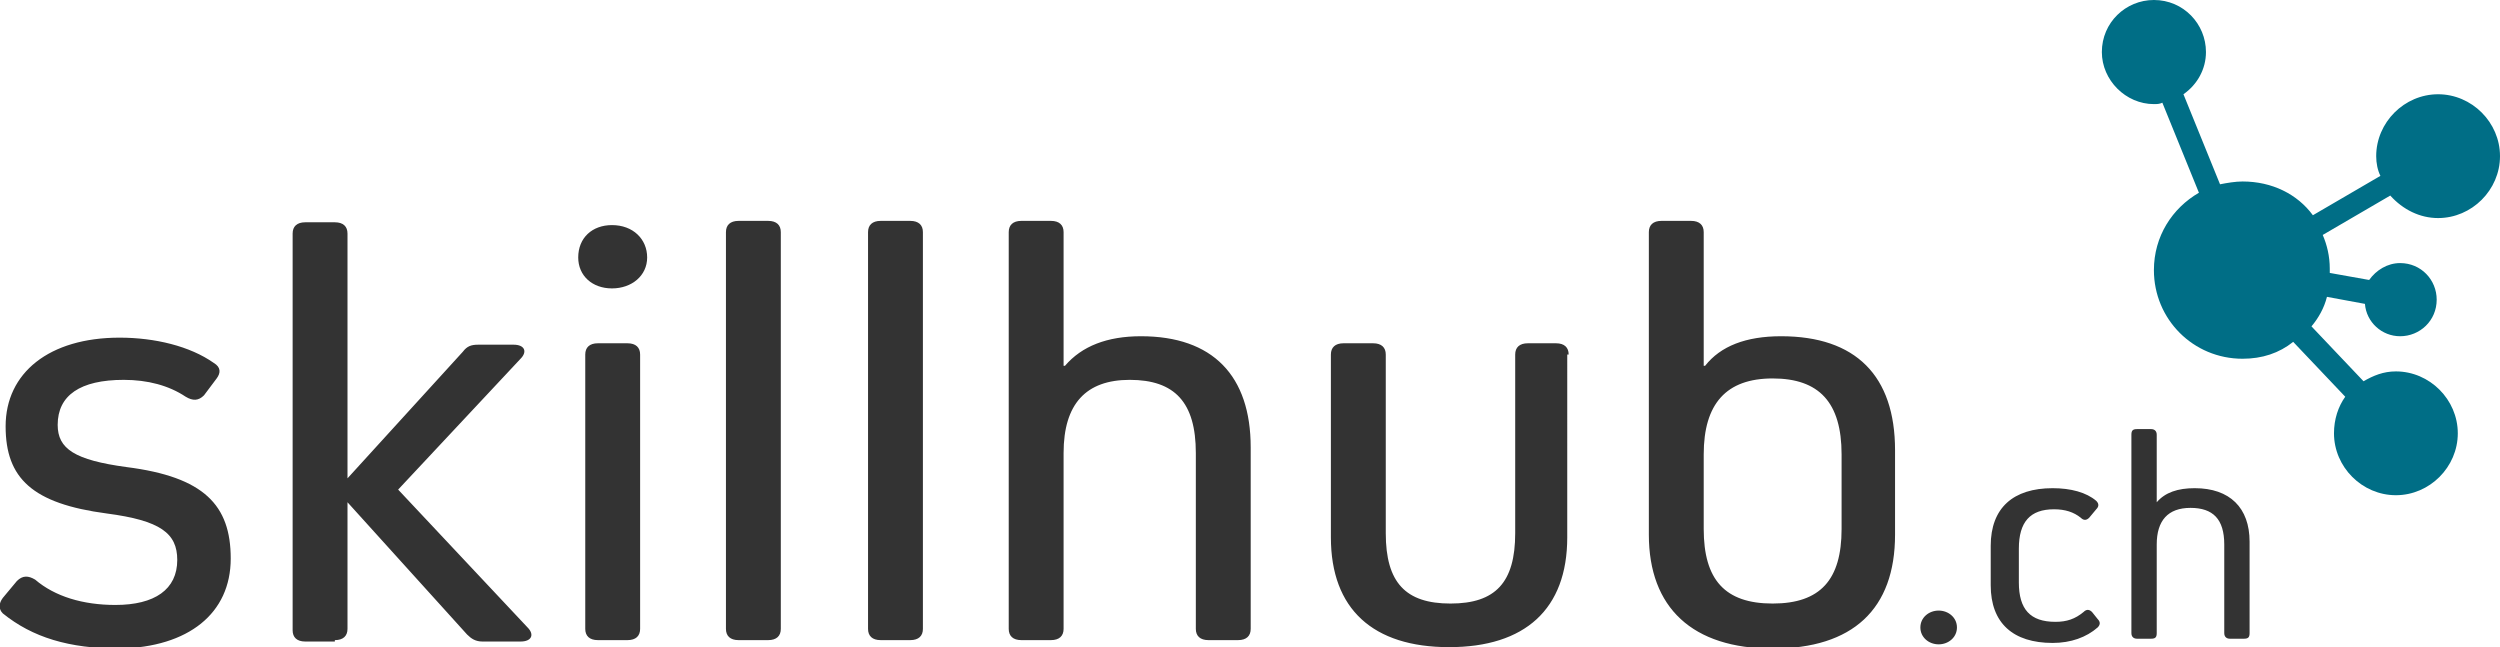 <?xml version="1.0" encoding="utf-8"?>
<!-- Generator: Adobe Illustrator 19.0.0, SVG Export Plug-In . SVG Version: 6.00 Build 0)  -->
<svg version="1.1" id="Layer_1" xmlns="http://www.w3.org/2000/svg" xmlns:xlink="http://www.w3.org/1999/xlink" x="0px" y="0px"
	 viewBox="174.5 426.6 177.7 46" style="enable-background:new 174.5 426.6 177.7 46;" xml:space="preserve">
<style type="text/css">
	.st0{fill:none;enable-background:new    ;}
	.st1{fill:#333333;}
	.st2{fill:#006E86;}
</style>
<path class="st0" d="z"/>
<g id="XMLID_303_">
	<g id="XMLID_305_">
		<path id="XMLID_318_" class="st1" d="M330.5,461.3c-1.2,0-2.1,0.3-2.7,1h0v-4.8c0-0.3-0.2-0.4-0.4-0.4h-1c-0.3,0-0.4,0.1-0.4,0.4
			v14.1c0,0.3,0.2,0.4,0.4,0.4h1c0.3,0,0.4-0.1,0.4-0.4v-6.3c0-1.7,0.8-2.6,2.4-2.6c1.6,0,2.4,0.8,2.4,2.6v6.3
			c0,0.3,0.2,0.4,0.4,0.4h1c0.3,0,0.4-0.1,0.4-0.4v-6.5C334.4,462.7,333,461.3,330.5,461.3 M323.2,470.1c-0.2-0.2-0.4-0.2-0.6,0
			c-0.6,0.5-1.2,0.7-2,0.7c-1.8,0-2.6-0.9-2.6-2.8v-2.4c0-1.9,0.8-2.8,2.5-2.8c0.8,0,1.4,0.2,1.9,0.6c0.2,0.2,0.4,0.2,0.6,0l0.5-0.6
			c0.2-0.2,0.2-0.4,0-0.6c-0.7-0.6-1.8-0.9-3.1-0.9c-2.8,0-4.4,1.4-4.4,4.1v2.8c0,2.7,1.6,4.1,4.4,4.1c1.3,0,2.4-0.4,3.2-1.1
			c0.2-0.2,0.2-0.4,0-0.6L323.2,470.1z"/>
		<path id="XMLID_317_" class="st1" d="M312.3,472.4c0.7,0,1.3-0.5,1.3-1.2c0-0.7-0.6-1.2-1.3-1.2c-0.7,0-1.3,0.5-1.3,1.2
			C311,471.9,311.6,472.4,312.3,472.4"/>
		<path id="XMLID_306_" class="st1" d="M305.4,464.2c0,3.6-1.5,5.3-4.9,5.3c-3.4,0-4.9-1.7-4.9-5.3v-5.3c0-3.6,1.6-5.4,4.9-5.4
			c3.3,0,4.9,1.7,4.9,5.4V464.2z M301.1,450.5c-2.5,0-4.3,0.7-5.4,2.1h-0.1v-9.5c0-0.5-0.3-0.8-0.9-0.8h-2.1c-0.6,0-0.9,0.3-0.9,0.8
			v21.5c0,5.2,3.1,8.1,8.8,8.1c5.7,0,8.7-2.8,8.7-8.1v-6C309.2,453.3,306.4,450.5,301.1,450.5 M286,451.8c0-0.5-0.3-0.8-0.9-0.8h-2
			c-0.6,0-0.9,0.3-0.9,0.8v12.7c0,3.5-1.4,5-4.6,5c-3.2,0-4.6-1.5-4.6-5v-12.7c0-0.5-0.3-0.8-0.9-0.8H270c-0.6,0-0.9,0.3-0.9,0.8v13
			c0,5.1,3,7.8,8.4,7.8s8.4-2.7,8.4-7.8V451.8z M255.6,450.5c-2.4,0-4.2,0.7-5.4,2.1h-0.1v-9.5c0-0.5-0.3-0.8-0.9-0.8h-2.1
			c-0.6,0-0.9,0.3-0.9,0.8v28.2c0,0.5,0.3,0.8,0.9,0.8h2.1c0.6,0,0.9-0.3,0.9-0.8v-12.5c0-3.5,1.6-5.2,4.7-5.2
			c3.2,0,4.7,1.6,4.7,5.2v12.5c0,0.5,0.3,0.8,0.9,0.8h2.1c0.6,0,0.9-0.3,0.9-0.8v-12.9C263.4,453.3,260.7,450.5,255.6,450.5
			 M239.2,472.1c0.6,0,0.9-0.3,0.9-0.8v-28.2c0-0.5-0.3-0.8-0.9-0.8h-2.1c-0.6,0-0.9,0.3-0.9,0.8v28.2c0,0.5,0.3,0.8,0.9,0.8H239.2z
			 M229.1,472.1c0.6,0,0.9-0.3,0.9-0.8v-28.2c0-0.5-0.3-0.8-0.9-0.8h-2.1c-0.6,0-0.9,0.3-0.9,0.8v28.2c0,0.5,0.3,0.8,0.9,0.8H229.1z
			 M219.1,472.1c0.6,0,0.9-0.3,0.9-0.8v-19.5c0-0.5-0.3-0.8-0.9-0.8H217c-0.6,0-0.9,0.3-0.9,0.8v19.5c0,0.5,0.3,0.8,0.9,0.8H219.1z
			 M218,447.1c1.4,0,2.5-0.9,2.5-2.2c0-1.3-1-2.3-2.5-2.3c-1.4,0-2.4,0.9-2.4,2.3C215.6,446.2,216.6,447.1,218,447.1 M198.3,472.1
			c0.6,0,0.9-0.3,0.9-0.8v-9l8.5,9.4c0.3,0.3,0.6,0.5,1.1,0.5h2.7c0.8,0,1-0.5,0.5-1l-9.2-9.8l8.7-9.3c0.5-0.5,0.3-1-0.5-1h-2.5
			c-0.5,0-0.8,0.1-1.1,0.5l-8.2,9v-17.4c0-0.5-0.3-0.8-0.9-0.8h-2.1c-0.6,0-0.9,0.3-0.9,0.8v28.2c0,0.5,0.3,0.8,0.9,0.8H198.3z
			 M190.9,466.3c0-3.8-1.9-5.8-7.4-6.5c-3.7-0.5-4.9-1.3-4.9-3c0-2.1,1.6-3.2,4.7-3.2c1.7,0,3.2,0.4,4.4,1.2
			c0.5,0.3,0.9,0.3,1.3-0.1l0.9-1.2c0.3-0.4,0.3-0.8-0.2-1.1c-1.7-1.2-4.2-1.8-6.7-1.8c-5,0-8.1,2.5-8.1,6.3c0,3.7,1.9,5.5,7.2,6.2
			c3.8,0.5,5,1.4,5,3.3c0,2.1-1.6,3.2-4.4,3.2c-2.3,0-4.3-0.6-5.7-1.8c-0.5-0.3-0.9-0.3-1.3,0.1l-1,1.2c-0.3,0.4-0.3,0.8,0,1.1
			c2.1,1.7,4.7,2.5,8.3,2.5C187.9,472.6,190.9,470.2,190.9,466.3"/>
	</g>
	<path id="XMLID_304_" class="st2" d="M347.8,442.1c2.4,0,4.4-2,4.4-4.4c0-2.4-2-4.4-4.4-4.4c-2.4,0-4.4,2-4.4,4.4
		c0,0.5,0.1,1,0.3,1.4l-4.8,2.8c-1.1-1.5-2.9-2.4-5-2.4c-0.5,0-1.1,0.1-1.6,0.2l-2.6-6.4c1-0.7,1.6-1.8,1.6-3c0-2-1.6-3.7-3.7-3.7
		c-2,0-3.7,1.6-3.7,3.7c0,2,1.7,3.7,3.7,3.7c0.2,0,0.4,0,0.6-0.1l2.6,6.4c-1.9,1.1-3.2,3.1-3.2,5.5c0,3.5,2.8,6.3,6.3,6.3
		c1.4,0,2.6-0.4,3.6-1.2l3.7,3.9c-0.5,0.7-0.8,1.6-0.8,2.6c0,2.4,2,4.4,4.4,4.4c2.4,0,4.4-2,4.4-4.4s-2-4.4-4.4-4.4
		c-0.9,0-1.6,0.3-2.3,0.7l-3.7-3.9c0.5-0.6,0.9-1.3,1.1-2.1l2.7,0.5c0.1,1.3,1.2,2.3,2.5,2.3c1.4,0,2.6-1.1,2.6-2.6
		c0-1.4-1.1-2.6-2.6-2.6c-0.9,0-1.7,0.5-2.2,1.2l-2.8-0.5c0-0.1,0-0.2,0-0.3c0-0.9-0.2-1.7-0.5-2.4l4.8-2.8
		C345.3,441.5,346.5,442.1,347.8,442.1z"/>
</g>
</svg>
